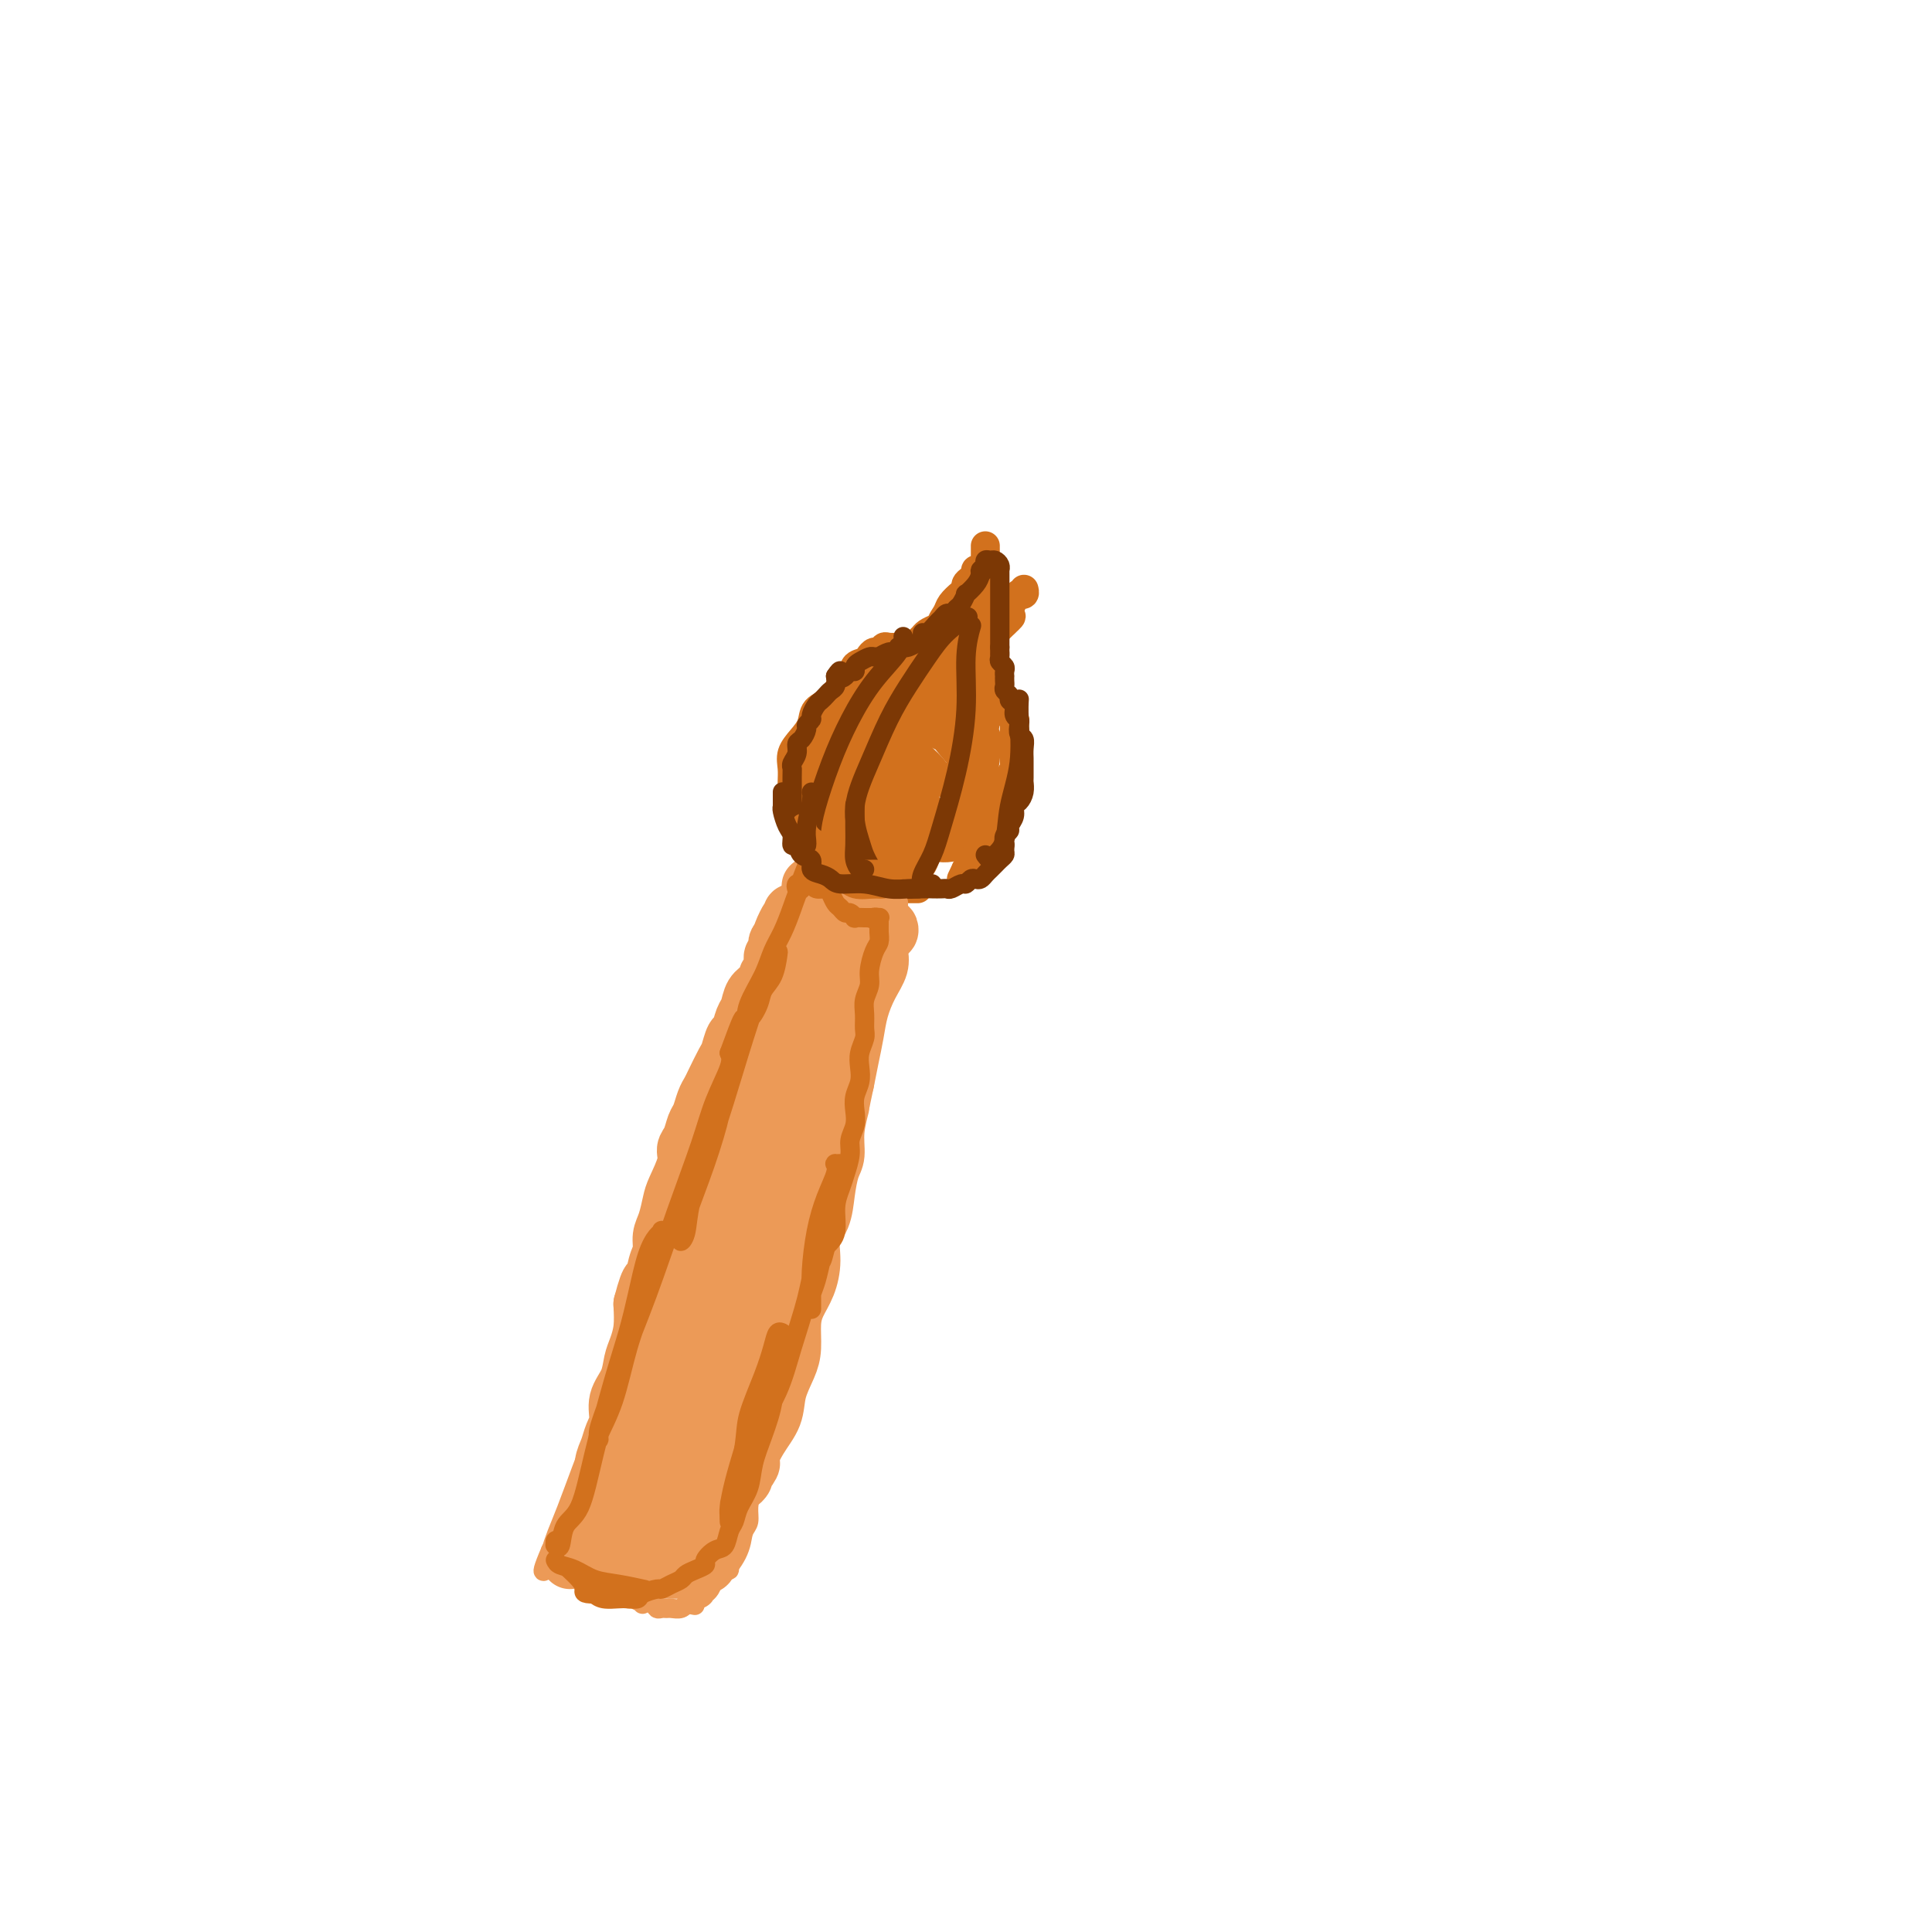 <svg viewBox='0 0 400 400' version='1.1' xmlns='http://www.w3.org/2000/svg' xmlns:xlink='http://www.w3.org/1999/xlink'><g fill='none' stroke='#D2711D' stroke-width='6' stroke-linecap='round' stroke-linejoin='round'><path d='M174,178c-0.447,-0.000 -0.893,-0.000 -1,0c-0.107,0.000 0.126,0.001 0,0c-0.126,-0.001 -0.612,-0.002 -1,0c-0.388,0.002 -0.677,0.007 -1,0c-0.323,-0.007 -0.678,-0.028 -1,0c-0.322,0.028 -0.611,0.103 -1,0c-0.389,-0.103 -0.879,-0.384 -1,-1c-0.121,-0.616 0.125,-1.569 0,-2c-0.125,-0.431 -0.622,-0.342 -1,-1c-0.378,-0.658 -0.637,-2.064 -1,-3c-0.363,-0.936 -0.829,-1.402 -1,-2c-0.171,-0.598 -0.047,-1.329 0,-2c0.047,-0.671 0.017,-1.283 0,-2c-0.017,-0.717 -0.021,-1.539 0,-2c0.021,-0.461 0.066,-0.560 0,-1c-0.066,-0.440 -0.243,-1.221 0,-2c0.243,-0.779 0.905,-1.557 1,-2c0.095,-0.443 -0.378,-0.551 0,-1c0.378,-0.449 1.607,-1.238 2,-2c0.393,-0.762 -0.049,-1.495 0,-2c0.049,-0.505 0.591,-0.780 1,-1c0.409,-0.220 0.687,-0.384 1,-1c0.313,-0.616 0.661,-1.686 1,-2c0.339,-0.314 0.668,0.126 1,0c0.332,-0.126 0.666,-0.817 1,-1c0.334,-0.183 0.667,0.143 1,0c0.333,-0.143 0.667,-0.755 1,-1c0.333,-0.245 0.667,-0.122 1,0'/><path d='M176,147c0.952,-0.552 0.832,-0.933 1,-1c0.168,-0.067 0.622,0.178 1,0c0.378,-0.178 0.679,-0.780 1,-1c0.321,-0.220 0.664,-0.059 1,0c0.336,0.059 0.667,0.015 1,0c0.333,-0.015 0.668,-0.003 1,0c0.332,0.003 0.661,-0.003 1,0c0.339,0.003 0.686,0.016 1,0c0.314,-0.016 0.593,-0.061 1,0c0.407,0.061 0.940,0.227 1,0c0.060,-0.227 -0.354,-0.849 0,-1c0.354,-0.151 1.475,0.167 2,0c0.525,-0.167 0.455,-0.819 1,-1c0.545,-0.181 1.704,0.110 2,0c0.296,-0.110 -0.271,-0.622 0,-1c0.271,-0.378 1.381,-0.622 2,-1c0.619,-0.378 0.747,-0.889 1,-1c0.253,-0.111 0.632,0.178 1,0c0.368,-0.178 0.725,-0.822 1,-1c0.275,-0.178 0.468,0.111 1,0c0.532,-0.111 1.403,-0.621 2,-1c0.597,-0.379 0.920,-0.626 1,-1c0.080,-0.374 -0.085,-0.874 0,-1c0.085,-0.126 0.418,0.121 1,0c0.582,-0.121 1.413,-0.610 2,-1c0.587,-0.390 0.931,-0.682 1,-1c0.069,-0.318 -0.136,-0.663 0,-1c0.136,-0.337 0.614,-0.668 1,-1c0.386,-0.332 0.681,-0.666 1,-1c0.319,-0.334 0.663,-0.667 1,-1c0.337,-0.333 0.669,-0.667 1,-1'/><path d='M208,129c2.643,-2.340 0.751,-1.191 0,-1c-0.751,0.191 -0.360,-0.576 0,-1c0.360,-0.424 0.689,-0.505 1,-1c0.311,-0.495 0.605,-1.404 1,-2c0.395,-0.596 0.890,-0.878 1,-1c0.110,-0.122 -0.166,-0.084 0,0c0.166,0.084 0.776,0.215 1,0c0.224,-0.215 0.064,-0.776 0,-1c-0.064,-0.224 -0.032,-0.112 0,0'/><path d='M168,157c0.033,-0.358 0.065,-0.716 0,-1c-0.065,-0.284 -0.228,-0.495 0,-1c0.228,-0.505 0.848,-1.306 1,-2c0.152,-0.694 -0.163,-1.283 0,-2c0.163,-0.717 0.806,-1.562 1,-2c0.194,-0.438 -0.060,-0.470 0,-1c0.060,-0.530 0.435,-1.557 1,-2c0.565,-0.443 1.321,-0.301 2,-1c0.679,-0.699 1.282,-2.239 2,-3c0.718,-0.761 1.551,-0.744 2,-1c0.449,-0.256 0.516,-0.786 1,-1c0.484,-0.214 1.387,-0.114 2,0c0.613,0.114 0.938,0.240 1,0c0.062,-0.240 -0.138,-0.848 0,-1c0.138,-0.152 0.613,0.152 1,0c0.387,-0.152 0.685,-0.759 1,-1c0.315,-0.241 0.646,-0.117 1,0c0.354,0.117 0.729,0.228 1,0c0.271,-0.228 0.436,-0.793 1,-1c0.564,-0.207 1.528,-0.054 2,0c0.472,0.054 0.454,0.010 1,0c0.546,-0.010 1.657,0.013 2,0c0.343,-0.013 -0.081,-0.062 0,0c0.081,0.062 0.667,0.234 1,0c0.333,-0.234 0.414,-0.874 1,-1c0.586,-0.126 1.677,0.262 2,0c0.323,-0.262 -0.121,-1.172 0,-2c0.121,-0.828 0.806,-1.572 1,-2c0.194,-0.428 -0.101,-0.538 0,-1c0.101,-0.462 0.600,-1.275 1,-2c0.400,-0.725 0.700,-1.363 1,-2'/><path d='M198,127c0.627,-1.511 0.694,-0.790 1,-1c0.306,-0.210 0.851,-1.351 1,-2c0.149,-0.649 -0.100,-0.804 0,-1c0.100,-0.196 0.548,-0.431 1,-1c0.452,-0.569 0.910,-1.472 1,-2c0.090,-0.528 -0.186,-0.680 0,-1c0.186,-0.320 0.834,-0.807 1,-1c0.166,-0.193 -0.152,-0.093 0,0c0.152,0.093 0.773,0.179 1,0c0.227,-0.179 0.061,-0.623 0,-1c-0.061,-0.377 -0.016,-0.689 0,-1c0.016,-0.311 0.004,-0.623 0,-1c-0.004,-0.377 -0.001,-0.819 0,-1c0.001,-0.181 0.000,-0.100 0,0c-0.000,0.100 -0.000,0.219 0,0c0.000,-0.219 0.000,-0.777 0,-1c-0.000,-0.223 -0.000,-0.112 0,0'/><path d='M166,168c-0.309,0.397 -0.619,0.795 -1,1c-0.381,0.205 -0.834,0.218 -1,0c-0.166,-0.218 -0.044,-0.666 0,-1c0.044,-0.334 0.010,-0.554 0,-1c-0.010,-0.446 0.003,-1.120 0,-2c-0.003,-0.880 -0.022,-1.968 0,-3c0.022,-1.032 0.084,-2.010 0,-3c-0.084,-0.990 -0.314,-1.994 0,-3c0.314,-1.006 1.172,-2.016 2,-3c0.828,-0.984 1.626,-1.942 2,-3c0.374,-1.058 0.325,-2.215 1,-3c0.675,-0.785 2.074,-1.198 3,-2c0.926,-0.802 1.379,-1.994 2,-3c0.621,-1.006 1.409,-1.827 2,-2c0.591,-0.173 0.984,0.304 1,0c0.016,-0.304 -0.347,-1.387 0,-2c0.347,-0.613 1.403,-0.757 2,-1c0.597,-0.243 0.736,-0.587 1,-1c0.264,-0.413 0.653,-0.895 1,-1c0.347,-0.105 0.653,0.168 1,0c0.347,-0.168 0.736,-0.777 1,-1c0.264,-0.223 0.403,-0.059 1,0c0.597,0.059 1.651,0.013 2,0c0.349,-0.013 -0.009,0.008 0,0c0.009,-0.008 0.383,-0.044 1,0c0.617,0.044 1.478,0.166 2,0c0.522,-0.166 0.707,-0.622 1,-1c0.293,-0.378 0.694,-0.679 1,-1c0.306,-0.321 0.516,-0.663 1,-1c0.484,-0.337 1.242,-0.668 2,-1'/><path d='M194,130c2.186,-0.903 1.150,-0.662 1,-1c-0.150,-0.338 0.586,-1.256 1,-2c0.414,-0.744 0.506,-1.313 1,-2c0.494,-0.687 1.390,-1.493 2,-2c0.610,-0.507 0.933,-0.714 1,-1c0.067,-0.286 -0.123,-0.651 0,-1c0.123,-0.349 0.559,-0.681 1,-1c0.441,-0.319 0.889,-0.626 1,-1c0.111,-0.374 -0.114,-0.814 0,-1c0.114,-0.186 0.566,-0.118 1,0c0.434,0.118 0.848,0.286 1,0c0.152,-0.286 0.041,-1.026 0,-1c-0.041,0.026 -0.011,0.817 0,1c0.011,0.183 0.003,-0.241 0,0c-0.003,0.241 -0.001,1.148 0,2c0.001,0.852 0.000,1.650 0,2c-0.000,0.350 -0.000,0.254 0,1c0.000,0.746 0.000,2.335 0,3c-0.000,0.665 -0.000,0.405 0,1c0.000,0.595 0.000,2.045 0,3c-0.000,0.955 -0.000,1.416 0,2c0.000,0.584 0.000,1.292 0,2'/><path d='M204,134c0.150,2.893 0.025,2.127 0,2c-0.025,-0.127 0.049,0.385 0,1c-0.049,0.615 -0.221,1.332 0,2c0.221,0.668 0.833,1.288 1,2c0.167,0.712 -0.113,1.515 0,2c0.113,0.485 0.619,0.651 1,1c0.381,0.349 0.637,0.882 1,1c0.363,0.118 0.833,-0.179 1,0c0.167,0.179 0.030,0.835 0,1c-0.030,0.165 0.048,-0.162 0,0c-0.048,0.162 -0.223,0.813 0,1c0.223,0.187 0.844,-0.090 1,0c0.156,0.090 -0.154,0.548 0,1c0.154,0.452 0.773,0.899 1,1c0.227,0.101 0.061,-0.142 0,0c-0.061,0.142 -0.016,0.671 0,1c0.016,0.329 0.004,0.459 0,1c-0.004,0.541 0.000,1.492 0,2c-0.000,0.508 -0.004,0.574 0,1c0.004,0.426 0.016,1.211 0,2c-0.016,0.789 -0.061,1.580 0,2c0.061,0.420 0.228,0.467 0,1c-0.228,0.533 -0.851,1.552 -1,2c-0.149,0.448 0.177,0.326 0,1c-0.177,0.674 -0.859,2.144 -1,3c-0.141,0.856 0.257,1.098 0,2c-0.257,0.902 -1.168,2.466 -2,4c-0.832,1.534 -1.584,3.040 -2,4c-0.416,0.960 -0.497,1.374 -1,2c-0.503,0.626 -1.430,1.465 -2,2c-0.570,0.535 -0.785,0.768 -1,1'/><path d='M200,180c-1.667,3.500 -0.833,1.750 0,0'/><path d='M190,184c-0.369,0.000 -0.738,0.000 -2,0c-1.262,0.000 -3.417,0.000 -5,0c-1.583,0.000 -2.595,0.000 -3,0c-0.405,0.000 -0.202,0.000 0,0'/><path d='M171,162c-0.190,-0.044 -0.379,-0.088 -1,0c-0.621,0.088 -1.672,0.308 -2,0c-0.328,-0.308 0.068,-1.144 0,-2c-0.068,-0.856 -0.602,-1.734 -1,-2c-0.398,-0.266 -0.662,0.078 -1,0c-0.338,-0.078 -0.751,-0.578 -1,0c-0.249,0.578 -0.333,2.234 0,4c0.333,1.766 1.082,3.643 2,6c0.918,2.357 2.004,5.194 3,7c0.996,1.806 1.902,2.580 3,3c1.098,0.420 2.387,0.487 4,0c1.613,-0.487 3.550,-1.527 5,-3c1.450,-1.473 2.412,-3.379 3,-5c0.588,-1.621 0.801,-2.959 1,-5c0.199,-2.041 0.384,-4.786 0,-7c-0.384,-2.214 -1.337,-3.896 -2,-6c-0.663,-2.104 -1.037,-4.628 -2,-6c-0.963,-1.372 -2.517,-1.590 -4,-1c-1.483,0.590 -2.897,1.989 -4,4c-1.103,2.011 -1.897,4.636 -3,7c-1.103,2.364 -2.515,4.469 -3,7c-0.485,2.531 -0.044,5.487 1,8c1.044,2.513 2.690,4.581 4,6c1.310,1.419 2.283,2.189 4,2c1.717,-0.189 4.178,-1.335 6,-3c1.822,-1.665 3.006,-3.847 4,-6c0.994,-2.153 1.797,-4.276 2,-6c0.203,-1.724 -0.193,-3.050 -1,-5c-0.807,-1.950 -2.025,-4.525 -3,-6c-0.975,-1.475 -1.707,-1.850 -2,-2c-0.293,-0.150 -0.146,-0.075 0,0'/><path d='M179,153c0.000,0.417 0.000,0.833 0,1c0.000,0.167 0.000,0.083 0,0'/><path d='M186,162c-0.161,0.012 -0.323,0.024 -1,0c-0.677,-0.024 -1.871,-0.085 -3,0c-1.129,0.085 -2.195,0.317 -3,0c-0.805,-0.317 -1.349,-1.183 -2,-2c-0.651,-0.817 -1.409,-1.584 -2,-2c-0.591,-0.416 -1.015,-0.479 -1,0c0.015,0.479 0.467,1.502 1,3c0.533,1.498 1.145,3.473 2,5c0.855,1.527 1.954,2.608 3,4c1.046,1.392 2.040,3.097 3,4c0.960,0.903 1.886,1.005 3,1c1.114,-0.005 2.418,-0.117 3,-1c0.582,-0.883 0.444,-2.538 0,-4c-0.444,-1.462 -1.195,-2.730 -2,-4c-0.805,-1.270 -1.666,-2.540 -3,-4c-1.334,-1.460 -3.142,-3.109 -5,-4c-1.858,-0.891 -3.765,-1.025 -5,-1c-1.235,0.025 -1.797,0.207 -2,1c-0.203,0.793 -0.046,2.195 0,4c0.046,1.805 -0.020,4.011 1,6c1.020,1.989 3.126,3.761 5,6c1.874,2.239 3.516,4.944 5,6c1.484,1.056 2.812,0.461 4,0c1.188,-0.461 2.238,-0.788 3,-2c0.762,-1.212 1.236,-3.309 1,-5c-0.236,-1.691 -1.184,-2.975 -2,-4c-0.816,-1.025 -1.502,-1.791 -3,-3c-1.498,-1.209 -3.807,-2.863 -6,-4c-2.193,-1.137 -4.268,-1.758 -6,-2c-1.732,-0.242 -3.120,-0.103 -4,1c-0.880,1.103 -1.251,3.172 -1,5c0.251,1.828 1.126,3.414 2,5'/><path d='M171,171c0.754,2.230 2.141,2.806 4,4c1.859,1.194 4.192,3.007 6,4c1.808,0.993 3.091,1.168 4,1c0.909,-0.168 1.445,-0.677 2,-2c0.555,-1.323 1.131,-3.458 1,-5c-0.131,-1.542 -0.969,-2.490 -2,-4c-1.031,-1.510 -2.257,-3.582 -4,-5c-1.743,-1.418 -4.004,-2.182 -6,-3c-1.996,-0.818 -3.726,-1.690 -5,-2c-1.274,-0.310 -2.093,-0.060 -2,1c0.093,1.060 1.096,2.928 2,5c0.904,2.072 1.709,4.348 3,6c1.291,1.652 3.068,2.679 5,4c1.932,1.321 4.018,2.936 6,4c1.982,1.064 3.860,1.577 5,1c1.140,-0.577 1.541,-2.243 2,-4c0.459,-1.757 0.977,-3.606 1,-5c0.023,-1.394 -0.449,-2.334 -1,-4c-0.551,-1.666 -1.179,-4.058 -3,-6c-1.821,-1.942 -4.833,-3.434 -7,-5c-2.167,-1.566 -3.488,-3.208 -5,-4c-1.512,-0.792 -3.214,-0.736 -4,0c-0.786,0.736 -0.656,2.151 0,4c0.656,1.849 1.839,4.131 3,6c1.161,1.869 2.299,3.325 4,5c1.701,1.675 3.963,3.569 6,5c2.037,1.431 3.847,2.400 6,3c2.153,0.600 4.649,0.831 6,0c1.351,-0.831 1.556,-2.724 2,-5c0.444,-2.276 1.127,-4.936 1,-7c-0.127,-2.064 -1.063,-3.532 -2,-5'/><path d='M199,158c-0.633,-3.845 -2.717,-4.957 -5,-6c-2.283,-1.043 -4.765,-2.018 -7,-3c-2.235,-0.982 -4.225,-1.970 -6,-2c-1.775,-0.030 -3.337,0.897 -4,2c-0.663,1.103 -0.426,2.383 0,4c0.426,1.617 1.042,3.571 2,5c0.958,1.429 2.259,2.333 4,4c1.741,1.667 3.922,4.096 6,6c2.078,1.904 4.052,3.284 6,4c1.948,0.716 3.869,0.767 5,0c1.131,-0.767 1.470,-2.351 2,-4c0.530,-1.649 1.249,-3.364 1,-5c-0.249,-1.636 -1.468,-3.194 -3,-5c-1.532,-1.806 -3.379,-3.861 -5,-6c-1.621,-2.139 -3.017,-4.364 -5,-6c-1.983,-1.636 -4.552,-2.684 -6,-3c-1.448,-0.316 -1.773,0.100 -2,1c-0.227,0.900 -0.354,2.284 0,4c0.354,1.716 1.191,3.763 2,6c0.809,2.237 1.589,4.665 3,7c1.411,2.335 3.451,4.578 5,6c1.549,1.422 2.607,2.023 4,2c1.393,-0.023 3.123,-0.669 4,-2c0.877,-1.331 0.903,-3.347 1,-5c0.097,-1.653 0.265,-2.942 0,-5c-0.265,-2.058 -0.961,-4.885 -2,-7c-1.039,-2.115 -2.419,-3.520 -4,-5c-1.581,-1.480 -3.362,-3.036 -5,-4c-1.638,-0.964 -3.133,-1.336 -4,-1c-0.867,0.336 -1.105,1.382 -1,3c0.105,1.618 0.552,3.809 1,6'/><path d='M186,149c0.569,2.281 1.991,3.483 3,5c1.009,1.517 1.604,3.348 3,5c1.396,1.652 3.592,3.123 5,4c1.408,0.877 2.026,1.159 3,1c0.974,-0.159 2.303,-0.758 3,-2c0.697,-1.242 0.760,-3.128 1,-5c0.240,-1.872 0.656,-3.730 0,-5c-0.656,-1.270 -2.383,-1.951 -4,-3c-1.617,-1.049 -3.125,-2.466 -5,-4c-1.875,-1.534 -4.116,-3.184 -6,-4c-1.884,-0.816 -3.409,-0.799 -4,0c-0.591,0.799 -0.246,2.380 0,4c0.246,1.620 0.392,3.280 1,5c0.608,1.720 1.676,3.501 3,5c1.324,1.499 2.902,2.715 4,4c1.098,1.285 1.715,2.638 3,3c1.285,0.362 3.236,-0.268 4,-1c0.764,-0.732 0.340,-1.565 0,-3c-0.340,-1.435 -0.598,-3.472 -1,-5c-0.402,-1.528 -0.950,-2.547 -2,-4c-1.050,-1.453 -2.603,-3.341 -4,-5c-1.397,-1.659 -2.640,-3.090 -4,-4c-1.360,-0.910 -2.838,-1.298 -3,-1c-0.162,0.298 0.992,1.281 2,3c1.008,1.719 1.870,4.173 3,6c1.130,1.827 2.528,3.027 4,4c1.472,0.973 3.019,1.719 4,2c0.981,0.281 1.397,0.096 2,0c0.603,-0.096 1.393,-0.103 2,-1c0.607,-0.897 1.031,-2.685 1,-4c-0.031,-1.315 -0.515,-2.158 -1,-3'/><path d='M203,146c-0.320,-1.988 -1.119,-3.458 -2,-5c-0.881,-1.542 -1.844,-3.156 -3,-4c-1.156,-0.844 -2.507,-0.917 -3,-1c-0.493,-0.083 -0.129,-0.177 0,0c0.129,0.177 0.022,0.624 0,1c-0.022,0.376 0.039,0.680 0,1c-0.039,0.320 -0.180,0.655 0,1c0.180,0.345 0.679,0.702 1,1c0.321,0.298 0.464,0.539 1,1c0.536,0.461 1.464,1.141 2,1c0.536,-0.141 0.680,-1.102 1,-2c0.320,-0.898 0.818,-1.732 1,-3c0.182,-1.268 0.049,-2.969 0,-4c-0.049,-1.031 -0.013,-1.390 0,-2c0.013,-0.610 0.004,-1.470 0,-2c-0.004,-0.530 -0.001,-0.730 0,-1c0.001,-0.270 0.000,-0.611 0,-1c-0.000,-0.389 -0.000,-0.825 0,-1c0.000,-0.175 0.000,-0.087 0,0'/></g>
<g fill='none' stroke='#7C3805' stroke-width='4' stroke-linecap='round' stroke-linejoin='round'><path d='M173,178c-0.754,0.421 -1.508,0.842 -2,1c-0.492,0.158 -0.723,0.054 -1,0c-0.277,-0.054 -0.599,-0.059 -1,0c-0.401,0.059 -0.881,0.182 -1,0c-0.119,-0.182 0.122,-0.668 0,-1c-0.122,-0.332 -0.607,-0.510 -1,-1c-0.393,-0.490 -0.694,-1.290 -1,-2c-0.306,-0.710 -0.618,-1.328 -1,-2c-0.382,-0.672 -0.836,-1.398 -1,-2c-0.164,-0.602 -0.040,-1.081 0,-3c0.040,-1.919 -0.004,-5.278 0,-7c0.004,-1.722 0.056,-1.808 0,-2c-0.056,-0.192 -0.221,-0.489 0,-1c0.221,-0.511 0.829,-1.236 1,-2c0.171,-0.764 -0.094,-1.567 0,-2c0.094,-0.433 0.546,-0.496 1,-1c0.454,-0.504 0.909,-1.448 1,-2c0.091,-0.552 -0.183,-0.711 0,-1c0.183,-0.289 0.823,-0.707 1,-1c0.177,-0.293 -0.107,-0.460 0,-1c0.107,-0.540 0.607,-1.453 1,-2c0.393,-0.547 0.680,-0.727 1,-1c0.320,-0.273 0.673,-0.640 1,-1c0.327,-0.360 0.626,-0.712 1,-1c0.374,-0.288 0.821,-0.511 1,-1c0.179,-0.489 0.089,-1.245 0,-2'/><path d='M173,140c1.415,-2.183 0.953,-0.641 1,0c0.047,0.641 0.603,0.379 1,0c0.397,-0.379 0.635,-0.876 1,-1c0.365,-0.124 0.857,0.125 1,0c0.143,-0.125 -0.063,-0.622 0,-1c0.063,-0.378 0.393,-0.636 1,-1c0.607,-0.364 1.490,-0.834 2,-1c0.510,-0.166 0.647,-0.029 1,0c0.353,0.029 0.922,-0.048 1,0c0.078,0.048 -0.334,0.223 0,0c0.334,-0.223 1.413,-0.845 2,-1c0.587,-0.155 0.681,0.155 1,0c0.319,-0.155 0.862,-0.777 1,-1c0.138,-0.223 -0.131,-0.048 0,0c0.131,0.048 0.662,-0.030 1,0c0.338,0.030 0.485,0.167 1,0c0.515,-0.167 1.399,-0.640 2,-1c0.601,-0.360 0.921,-0.607 1,-1c0.079,-0.393 -0.081,-0.932 0,-1c0.081,-0.068 0.403,0.337 1,0c0.597,-0.337 1.470,-1.414 2,-2c0.530,-0.586 0.719,-0.680 1,-1c0.281,-0.320 0.654,-0.864 1,-1c0.346,-0.136 0.665,0.137 1,0c0.335,-0.137 0.685,-0.684 1,-1c0.315,-0.316 0.596,-0.402 1,-1c0.404,-0.598 0.933,-1.707 1,-2c0.067,-0.293 -0.328,0.229 0,0c0.328,-0.229 1.379,-1.208 2,-2c0.621,-0.792 0.810,-1.396 1,-2'/><path d='M203,119c1.950,-2.410 0.326,-1.434 0,-1c-0.326,0.434 0.648,0.327 1,0c0.352,-0.327 0.083,-0.873 0,-1c-0.083,-0.127 0.020,0.165 0,0c-0.020,-0.165 -0.163,-0.786 0,-1c0.163,-0.214 0.632,-0.020 1,0c0.368,0.020 0.634,-0.135 1,0c0.366,0.135 0.830,0.560 1,1c0.170,0.440 0.046,0.895 0,1c-0.046,0.105 -0.012,-0.140 0,0c0.012,0.140 0.003,0.664 0,1c-0.003,0.336 -0.001,0.484 0,1c0.001,0.516 0.000,1.399 0,2c-0.000,0.601 -0.000,0.921 0,1c0.000,0.079 0.000,-0.081 0,0c-0.000,0.081 -0.000,0.403 0,1c0.000,0.597 0.000,1.469 0,2c-0.000,0.531 -0.000,0.721 0,1c0.000,0.279 0.000,0.648 0,1c-0.000,0.352 -0.000,0.686 0,1c0.000,0.314 0.000,0.609 0,1c-0.000,0.391 -0.000,0.878 0,1c0.000,0.122 0.000,-0.122 0,0c-0.000,0.122 -0.000,0.610 0,1c0.000,0.390 0.000,0.683 0,1c-0.000,0.317 -0.000,0.659 0,1'/><path d='M207,134c-0.004,2.808 -0.015,1.330 0,1c0.015,-0.330 0.057,0.490 0,1c-0.057,0.510 -0.211,0.710 0,1c0.211,0.290 0.789,0.669 1,1c0.211,0.331 0.057,0.613 0,1c-0.057,0.387 -0.016,0.877 0,1c0.016,0.123 0.008,-0.122 0,0c-0.008,0.122 -0.017,0.610 0,1c0.017,0.390 0.061,0.681 0,1c-0.061,0.319 -0.228,0.667 0,1c0.228,0.333 0.849,0.653 1,1c0.151,0.347 -0.170,0.722 0,1c0.170,0.278 0.829,0.460 1,1c0.171,0.540 -0.147,1.439 0,2c0.147,0.561 0.757,0.783 1,1c0.243,0.217 0.118,0.430 0,1c-0.118,0.570 -0.228,1.499 0,2c0.228,0.501 0.793,0.576 1,1c0.207,0.424 0.055,1.198 0,2c-0.055,0.802 -0.014,1.632 0,2c0.014,0.368 0.001,0.274 0,1c-0.001,0.726 0.010,2.274 0,3c-0.010,0.726 -0.040,0.631 0,1c0.040,0.369 0.150,1.202 0,2c-0.150,0.798 -0.561,1.562 -1,2c-0.439,0.438 -0.906,0.550 -1,1c-0.094,0.450 0.185,1.236 0,2c-0.185,0.764 -0.833,1.504 -1,2c-0.167,0.496 0.147,0.749 0,1c-0.147,0.251 -0.756,0.500 -1,1c-0.244,0.500 -0.122,1.250 0,2'/><path d='M208,175c-0.615,3.046 -0.154,0.661 0,0c0.154,-0.661 -0.000,0.400 0,1c0.000,0.600 0.155,0.738 0,1c-0.155,0.262 -0.619,0.648 -1,1c-0.381,0.352 -0.680,0.669 -1,1c-0.320,0.331 -0.663,0.676 -1,1c-0.337,0.324 -0.668,0.627 -1,1c-0.332,0.373 -0.665,0.817 -1,1c-0.335,0.183 -0.671,0.105 -1,0c-0.329,-0.105 -0.652,-0.238 -1,0c-0.348,0.238 -0.722,0.848 -1,1c-0.278,0.152 -0.459,-0.155 -1,0c-0.541,0.155 -1.440,0.773 -2,1c-0.560,0.227 -0.779,0.062 -1,0c-0.221,-0.062 -0.445,-0.020 -1,0c-0.555,0.020 -1.442,0.017 -2,0c-0.558,-0.017 -0.786,-0.047 -2,0c-1.214,0.047 -3.415,0.170 -5,0c-1.585,-0.170 -2.555,-0.634 -4,-1c-1.445,-0.366 -3.367,-0.634 -5,-1c-1.633,-0.366 -2.978,-0.829 -4,-1c-1.022,-0.171 -1.721,-0.049 -2,0c-0.279,0.049 -0.140,0.024 0,0'/><path d='M169,176c-0.410,-0.177 -0.820,-0.354 -1,-1c-0.180,-0.646 -0.129,-1.760 0,-3c0.129,-1.240 0.336,-2.607 1,-5c0.664,-2.393 1.786,-5.811 3,-9c1.214,-3.189 2.522,-6.147 4,-9c1.478,-2.853 3.128,-5.600 5,-8c1.872,-2.400 3.965,-4.454 5,-6c1.035,-1.546 1.010,-2.585 1,-3c-0.010,-0.415 -0.005,-0.208 0,0'/><path d='M180,179c-0.357,-0.661 -0.715,-1.322 -1,-2c-0.285,-0.678 -0.499,-1.372 -1,-3c-0.501,-1.628 -1.289,-4.188 -1,-7c0.289,-2.812 1.654,-5.876 3,-9c1.346,-3.124 2.673,-6.309 4,-9c1.327,-2.691 2.654,-4.890 4,-7c1.346,-2.110 2.711,-4.133 4,-6c1.289,-1.867 2.501,-3.580 4,-5c1.499,-1.420 3.285,-2.549 4,-3c0.715,-0.451 0.357,-0.226 0,0'/><path d='M193,183c-0.323,-0.036 -0.645,-0.073 -1,0c-0.355,0.073 -0.741,0.255 -1,0c-0.259,-0.255 -0.391,-0.948 0,-2c0.391,-1.052 1.305,-2.464 2,-4c0.695,-1.536 1.171,-3.197 2,-6c0.829,-2.803 2.012,-6.748 3,-11c0.988,-4.252 1.780,-8.810 2,-13c0.220,-4.190 -0.133,-8.013 0,-11c0.133,-2.987 0.752,-5.139 1,-6c0.248,-0.861 0.124,-0.430 0,0'/><path d='M204,177c0.366,0.487 0.733,0.974 1,1c0.267,0.026 0.436,-0.408 1,-1c0.564,-0.592 1.524,-1.343 2,-3c0.476,-1.657 0.467,-4.220 1,-7c0.533,-2.780 1.607,-5.776 2,-9c0.393,-3.224 0.106,-6.676 0,-9c-0.106,-2.324 -0.030,-3.521 0,-4c0.030,-0.479 0.015,-0.239 0,0'/></g>
<g fill='none' stroke='#EC9A57' stroke-width='4' stroke-linecap='round' stroke-linejoin='round'><path d='M171,184c-0.196,-0.202 -0.392,-0.405 -1,0c-0.608,0.405 -1.627,1.417 -2,2c-0.373,0.583 -0.100,0.738 0,1c0.100,0.262 0.027,0.633 0,1c-0.027,0.367 -0.006,0.732 0,1c0.006,0.268 -0.002,0.441 0,1c0.002,0.559 0.013,1.503 0,2c-0.013,0.497 -0.049,0.545 0,1c0.049,0.455 0.183,1.316 0,2c-0.183,0.684 -0.683,1.191 -1,2c-0.317,0.809 -0.452,1.920 -1,3c-0.548,1.080 -1.508,2.128 -2,3c-0.492,0.872 -0.517,1.569 -1,3c-0.483,1.431 -1.425,3.597 -2,5c-0.575,1.403 -0.784,2.041 -1,3c-0.216,0.959 -0.439,2.237 -1,3c-0.561,0.763 -1.459,1.011 -2,2c-0.541,0.989 -0.726,2.718 -1,4c-0.274,1.282 -0.636,2.118 -1,3c-0.364,0.882 -0.731,1.811 -1,3c-0.269,1.189 -0.439,2.640 -1,4c-0.561,1.360 -1.511,2.630 -2,4c-0.489,1.370 -0.516,2.839 -1,4c-0.484,1.161 -1.425,2.015 -2,3c-0.575,0.985 -0.784,2.101 -1,3c-0.216,0.899 -0.439,1.579 -1,3c-0.561,1.421 -1.459,3.581 -2,5c-0.541,1.419 -0.725,2.096 -1,3c-0.275,0.904 -0.641,2.036 -1,3c-0.359,0.964 -0.712,1.759 -1,3c-0.288,1.241 -0.511,2.926 -1,4c-0.489,1.074 -1.245,1.537 -2,2'/><path d='M138,270c-5.355,13.855 -2.243,5.494 -1,3c1.243,-2.494 0.617,0.879 0,3c-0.617,2.121 -1.226,2.991 -2,4c-0.774,1.009 -1.712,2.156 -2,3c-0.288,0.844 0.074,1.385 0,2c-0.074,0.615 -0.583,1.305 -1,2c-0.417,0.695 -0.742,1.394 -1,2c-0.258,0.606 -0.450,1.118 -1,2c-0.550,0.882 -1.458,2.133 -2,3c-0.542,0.867 -0.719,1.350 -1,2c-0.281,0.650 -0.667,1.469 -1,2c-0.333,0.531 -0.614,0.775 -1,1c-0.386,0.225 -0.877,0.431 -1,1c-0.123,0.569 0.121,1.500 0,2c-0.121,0.500 -0.607,0.570 -1,1c-0.393,0.430 -0.693,1.219 -1,2c-0.307,0.781 -0.622,1.553 -1,2c-0.378,0.447 -0.818,0.568 -1,1c-0.182,0.432 -0.104,1.175 0,2c0.104,0.825 0.235,1.732 0,2c-0.235,0.268 -0.838,-0.102 -1,0c-0.162,0.102 0.115,0.675 0,1c-0.115,0.325 -0.623,0.401 -1,1c-0.377,0.599 -0.623,1.720 -1,2c-0.377,0.280 -0.885,-0.279 -1,0c-0.115,0.279 0.163,1.398 0,2c-0.163,0.602 -0.765,0.687 -1,1c-0.235,0.313 -0.102,0.853 0,1c0.102,0.147 0.172,-0.101 0,0c-0.172,0.101 -0.586,0.550 -1,1'/><path d='M114,321c-3.472,8.067 -0.153,2.735 1,1c1.153,-1.735 0.141,0.127 0,1c-0.141,0.873 0.589,0.759 1,1c0.411,0.241 0.505,0.839 1,1c0.495,0.161 1.393,-0.116 2,0c0.607,0.116 0.923,0.623 1,1c0.077,0.377 -0.085,0.623 0,1c0.085,0.377 0.417,0.885 1,1c0.583,0.115 1.416,-0.162 2,0c0.584,0.162 0.917,0.762 1,1c0.083,0.238 -0.085,0.115 0,0c0.085,-0.115 0.422,-0.223 1,0c0.578,0.223 1.396,0.777 2,1c0.604,0.223 0.993,0.116 1,0c0.007,-0.116 -0.368,-0.241 0,0c0.368,0.241 1.478,0.848 2,1c0.522,0.152 0.454,-0.152 1,0c0.546,0.152 1.704,0.759 2,1c0.296,0.241 -0.271,0.117 0,0c0.271,-0.117 1.381,-0.228 2,0c0.619,0.228 0.747,0.794 1,1c0.253,0.206 0.632,0.051 1,0c0.368,-0.051 0.726,0.000 1,0c0.274,-0.000 0.465,-0.052 1,0c0.535,0.052 1.413,0.206 2,0c0.587,-0.206 0.882,-0.773 1,-1c0.118,-0.227 0.059,-0.113 0,0'/><path d='M142,332c3.371,0.663 1.299,0.319 1,0c-0.299,-0.319 1.176,-0.613 2,-1c0.824,-0.387 0.998,-0.868 1,-1c0.002,-0.132 -0.167,0.086 0,0c0.167,-0.086 0.671,-0.475 1,-1c0.329,-0.525 0.483,-1.187 1,-2c0.517,-0.813 1.395,-1.778 2,-2c0.605,-0.222 0.935,0.299 1,0c0.065,-0.299 -0.136,-1.416 0,-2c0.136,-0.584 0.610,-0.634 1,-1c0.390,-0.366 0.695,-1.049 1,-2c0.305,-0.951 0.610,-2.172 1,-3c0.390,-0.828 0.863,-1.263 1,-2c0.137,-0.737 -0.064,-1.775 0,-3c0.064,-1.225 0.394,-2.636 1,-4c0.606,-1.364 1.489,-2.683 2,-4c0.511,-1.317 0.650,-2.634 1,-4c0.350,-1.366 0.909,-2.781 1,-4c0.091,-1.219 -0.288,-2.242 0,-4c0.288,-1.758 1.243,-4.250 2,-6c0.757,-1.750 1.315,-2.757 2,-5c0.685,-2.243 1.495,-5.723 2,-8c0.505,-2.277 0.703,-3.351 1,-5c0.297,-1.649 0.691,-3.874 1,-6c0.309,-2.126 0.533,-4.152 1,-6c0.467,-1.848 1.175,-3.518 2,-5c0.825,-1.482 1.765,-2.776 2,-5c0.235,-2.224 -0.236,-5.380 0,-8c0.236,-2.620 1.179,-4.705 2,-7c0.821,-2.295 1.520,-4.798 2,-7c0.480,-2.202 0.740,-4.101 1,-6'/><path d='M178,218c4.340,-16.435 3.191,-8.024 3,-6c-0.191,2.024 0.576,-2.339 1,-5c0.424,-2.661 0.506,-3.621 1,-5c0.494,-1.379 1.400,-3.179 2,-5c0.600,-1.821 0.893,-3.663 1,-5c0.107,-1.337 0.029,-2.168 0,-3c-0.029,-0.832 -0.008,-1.666 0,-2c0.008,-0.334 0.004,-0.167 0,0'/></g>
<g fill='none' stroke='#EC9A57' stroke-width='12' stroke-linecap='round' stroke-linejoin='round'><path d='M118,323c-0.071,-0.184 -0.143,-0.369 0,-1c0.143,-0.631 0.499,-1.710 1,-3c0.501,-1.290 1.145,-2.792 2,-5c0.855,-2.208 1.920,-5.122 3,-8c1.080,-2.878 2.176,-5.720 3,-8c0.824,-2.280 1.377,-3.997 2,-6c0.623,-2.003 1.315,-4.292 2,-6c0.685,-1.708 1.364,-2.835 2,-4c0.636,-1.165 1.230,-2.369 2,-4c0.770,-1.631 1.716,-3.689 2,-5c0.284,-1.311 -0.094,-1.875 0,-3c0.094,-1.125 0.659,-2.811 1,-4c0.341,-1.189 0.459,-1.881 1,-3c0.541,-1.119 1.506,-2.667 2,-4c0.494,-1.333 0.516,-2.452 1,-4c0.484,-1.548 1.429,-3.523 2,-5c0.571,-1.477 0.768,-2.454 1,-4c0.232,-1.546 0.499,-3.662 1,-5c0.501,-1.338 1.238,-1.899 2,-3c0.762,-1.101 1.551,-2.741 2,-4c0.449,-1.259 0.558,-2.135 1,-3c0.442,-0.865 1.218,-1.719 2,-3c0.782,-1.281 1.571,-2.988 2,-4c0.429,-1.012 0.500,-1.327 1,-2c0.500,-0.673 1.429,-1.702 2,-3c0.571,-1.298 0.783,-2.864 1,-4c0.217,-1.136 0.440,-1.840 1,-3c0.560,-1.160 1.459,-2.774 2,-4c0.541,-1.226 0.726,-2.065 1,-3c0.274,-0.935 0.637,-1.968 1,-3'/><path d='M164,202c2.720,-6.596 0.521,-3.584 0,-3c-0.521,0.584 0.635,-1.258 1,-2c0.365,-0.742 -0.061,-0.385 0,-1c0.061,-0.615 0.608,-2.203 1,-3c0.392,-0.797 0.630,-0.802 1,-1c0.370,-0.198 0.873,-0.589 1,-1c0.127,-0.411 -0.121,-0.842 0,-1c0.121,-0.158 0.611,-0.043 1,0c0.389,0.043 0.677,0.016 1,0c0.323,-0.016 0.682,-0.019 1,0c0.318,0.019 0.597,0.060 1,0c0.403,-0.060 0.930,-0.223 1,0c0.070,0.223 -0.317,0.830 0,1c0.317,0.170 1.339,-0.099 2,0c0.661,0.099 0.961,0.565 1,1c0.039,0.435 -0.182,0.837 0,1c0.182,0.163 0.766,0.086 1,0c0.234,-0.086 0.118,-0.181 0,0c-0.118,0.181 -0.239,0.640 0,1c0.239,0.360 0.837,0.622 1,1c0.163,0.378 -0.110,0.871 0,1c0.110,0.129 0.603,-0.106 1,0c0.397,0.106 0.699,0.553 1,1'/><path d='M180,197c1.384,1.390 0.346,1.364 0,2c-0.346,0.636 0.002,1.933 0,3c-0.002,1.067 -0.353,1.904 -1,3c-0.647,1.096 -1.590,2.453 -2,4c-0.410,1.547 -0.286,3.285 -1,5c-0.714,1.715 -2.268,3.406 -3,5c-0.732,1.594 -0.644,3.090 -1,5c-0.356,1.910 -1.155,4.234 -2,6c-0.845,1.766 -1.736,2.975 -2,4c-0.264,1.025 0.101,1.866 0,3c-0.101,1.134 -0.666,2.561 -1,4c-0.334,1.439 -0.436,2.890 -1,5c-0.564,2.110 -1.591,4.878 -2,7c-0.409,2.122 -0.202,3.599 0,5c0.202,1.401 0.398,2.726 0,4c-0.398,1.274 -1.390,2.495 -2,4c-0.610,1.505 -0.838,3.292 -1,5c-0.162,1.708 -0.258,3.335 -1,5c-0.742,1.665 -2.131,3.368 -3,5c-0.869,1.632 -1.219,3.194 -2,5c-0.781,1.806 -1.992,3.855 -3,6c-1.008,2.145 -1.814,4.385 -3,7c-1.186,2.615 -2.751,5.607 -4,8c-1.249,2.393 -2.181,4.189 -3,6c-0.819,1.811 -1.527,3.638 -2,5c-0.473,1.362 -0.713,2.260 -1,3c-0.287,0.740 -0.621,1.323 -1,2c-0.379,0.677 -0.803,1.450 -1,1c-0.197,-0.450 -0.169,-2.121 0,-4c0.169,-1.879 0.477,-3.965 1,-7c0.523,-3.035 1.262,-7.017 2,-11'/><path d='M140,302c0.859,-6.386 1.506,-11.352 3,-18c1.494,-6.648 3.835,-14.977 6,-22c2.165,-7.023 4.153,-12.741 6,-18c1.847,-5.259 3.554,-10.058 5,-14c1.446,-3.942 2.630,-7.027 4,-10c1.370,-2.973 2.924,-5.834 4,-8c1.076,-2.166 1.672,-3.637 2,-4c0.328,-0.363 0.388,0.381 0,1c-0.388,0.619 -1.222,1.112 -2,2c-0.778,0.888 -1.498,2.170 -2,4c-0.502,1.830 -0.785,4.207 -2,7c-1.215,2.793 -3.361,6.001 -5,10c-1.639,3.999 -2.772,8.788 -5,14c-2.228,5.212 -5.552,10.848 -8,17c-2.448,6.152 -4.019,12.819 -6,19c-1.981,6.181 -4.373,11.876 -6,16c-1.627,4.124 -2.489,6.676 -3,9c-0.511,2.324 -0.671,4.419 -1,6c-0.329,1.581 -0.826,2.649 -1,3c-0.174,0.351 -0.024,-0.015 0,0c0.024,0.015 -0.077,0.412 0,0c0.077,-0.412 0.331,-1.633 1,-4c0.669,-2.367 1.753,-5.879 3,-10c1.247,-4.121 2.658,-8.849 4,-15c1.342,-6.151 2.615,-13.724 5,-22c2.385,-8.276 5.882,-17.253 9,-25c3.118,-7.747 5.856,-14.262 8,-19c2.144,-4.738 3.693,-7.699 5,-10c1.307,-2.301 2.374,-3.943 3,-5c0.626,-1.057 0.813,-1.528 1,-2'/><path d='M168,204c4.021,-9.598 1.075,-3.093 0,-1c-1.075,2.093 -0.277,-0.224 0,-1c0.277,-0.776 0.033,-0.009 0,0c-0.033,0.009 0.146,-0.738 0,-1c-0.146,-0.262 -0.616,-0.038 -1,0c-0.384,0.038 -0.681,-0.109 -1,0c-0.319,0.109 -0.658,0.476 -1,1c-0.342,0.524 -0.686,1.206 -1,2c-0.314,0.794 -0.599,1.700 -1,3c-0.401,1.300 -0.919,2.992 -2,6c-1.081,3.008 -2.723,7.331 -4,11c-1.277,3.669 -2.187,6.684 -3,9c-0.813,2.316 -1.529,3.933 -2,5c-0.471,1.067 -0.698,1.585 -1,3c-0.302,1.415 -0.679,3.726 -1,5c-0.321,1.274 -0.585,1.511 -1,2c-0.415,0.489 -0.982,1.231 -1,1c-0.018,-0.231 0.511,-1.436 1,-3c0.489,-1.564 0.936,-3.488 2,-6c1.064,-2.512 2.744,-5.611 4,-9c1.256,-3.389 2.088,-7.066 3,-10c0.912,-2.934 1.904,-5.123 3,-7c1.096,-1.877 2.296,-3.442 3,-4c0.704,-0.558 0.913,-0.108 1,1c0.087,1.108 0.051,2.874 0,5c-0.051,2.126 -0.117,4.611 -1,8c-0.883,3.389 -2.584,7.682 -4,12c-1.416,4.318 -2.547,8.662 -4,14c-1.453,5.338 -3.226,11.669 -5,18'/><path d='M151,268c-2.959,10.054 -3.855,13.188 -5,17c-1.145,3.812 -2.539,8.303 -4,12c-1.461,3.697 -2.988,6.600 -4,9c-1.012,2.400 -1.509,4.297 -2,6c-0.491,1.703 -0.974,3.213 -1,4c-0.026,0.787 0.406,0.852 1,1c0.594,0.148 1.348,0.378 2,0c0.652,-0.378 1.200,-1.366 2,-3c0.800,-1.634 1.850,-3.914 3,-7c1.150,-3.086 2.399,-6.977 4,-12c1.601,-5.023 3.556,-11.179 6,-18c2.444,-6.821 5.379,-14.306 8,-20c2.621,-5.694 4.928,-9.597 6,-12c1.072,-2.403 0.908,-3.305 1,-4c0.092,-0.695 0.441,-1.184 0,0c-0.441,1.184 -1.673,4.039 -3,8c-1.327,3.961 -2.750,9.028 -5,15c-2.250,5.972 -5.326,12.851 -8,19c-2.674,6.149 -4.946,11.569 -7,16c-2.054,4.431 -3.889,7.873 -5,11c-1.111,3.127 -1.497,5.940 -2,8c-0.503,2.060 -1.124,3.368 -1,4c0.124,0.632 0.991,0.588 2,1c1.009,0.412 2.158,1.282 3,1c0.842,-0.282 1.376,-1.714 2,-3c0.624,-1.286 1.337,-2.424 2,-4c0.663,-1.576 1.277,-3.588 2,-5c0.723,-1.412 1.555,-2.224 2,-3c0.445,-0.776 0.505,-1.517 1,-2c0.495,-0.483 1.427,-0.710 2,-1c0.573,-0.290 0.786,-0.645 1,-1'/><path d='M154,305c2.148,-3.215 1.518,-1.754 1,-1c-0.518,0.754 -0.924,0.799 -1,1c-0.076,0.201 0.180,0.557 0,1c-0.180,0.443 -0.794,0.972 -1,1c-0.206,0.028 -0.003,-0.447 0,-1c0.003,-0.553 -0.195,-1.185 0,-2c0.195,-0.815 0.781,-1.812 1,-3c0.219,-1.188 0.070,-2.567 0,-3c-0.070,-0.433 -0.060,0.079 0,0c0.060,-0.079 0.171,-0.748 0,-1c-0.171,-0.252 -0.622,-0.087 -1,1c-0.378,1.087 -0.683,3.096 -1,5c-0.317,1.904 -0.647,3.701 -1,6c-0.353,2.299 -0.728,5.098 -1,7c-0.272,1.902 -0.440,2.906 -1,4c-0.560,1.094 -1.511,2.279 -2,3c-0.489,0.721 -0.515,0.978 -1,1c-0.485,0.022 -1.429,-0.190 -2,0c-0.571,0.190 -0.769,0.783 -1,1c-0.231,0.217 -0.496,0.058 -1,0c-0.504,-0.058 -1.248,-0.016 -2,0c-0.752,0.016 -1.511,0.004 -2,0c-0.489,-0.004 -0.709,-0.001 -1,0c-0.291,0.001 -0.651,0.000 -1,0c-0.349,-0.000 -0.685,-0.000 -1,0c-0.315,0.000 -0.610,0.000 -1,0c-0.390,-0.000 -0.874,-0.000 -1,0c-0.126,0.000 0.107,0.000 0,0c-0.107,-0.000 -0.553,-0.000 -1,0'/><path d='M132,325c-2.498,0.536 -1.243,0.877 -1,1c0.243,0.123 -0.528,0.029 -1,0c-0.472,-0.029 -0.647,0.006 -1,0c-0.353,-0.006 -0.883,-0.054 -1,0c-0.117,0.054 0.180,0.208 0,0c-0.180,-0.208 -0.837,-0.779 -1,-1c-0.163,-0.221 0.167,-0.091 0,0c-0.167,0.091 -0.830,0.141 -1,0c-0.170,-0.141 0.151,-0.475 0,-1c-0.151,-0.525 -0.776,-1.240 -1,-2c-0.224,-0.760 -0.046,-1.565 0,-2c0.046,-0.435 -0.040,-0.502 0,-1c0.040,-0.498 0.207,-1.428 0,-2c-0.207,-0.572 -0.787,-0.786 -1,-1c-0.213,-0.214 -0.058,-0.428 0,-1c0.058,-0.572 0.020,-1.503 0,-2c-0.020,-0.497 -0.020,-0.559 0,-1c0.020,-0.441 0.061,-1.262 0,-2c-0.061,-0.738 -0.224,-1.394 0,-2c0.224,-0.606 0.835,-1.162 1,-2c0.165,-0.838 -0.115,-1.960 0,-3c0.115,-1.040 0.626,-1.999 1,-3c0.374,-1.001 0.611,-2.043 1,-3c0.389,-0.957 0.930,-1.830 1,-3c0.070,-1.170 -0.331,-2.636 0,-4c0.331,-1.364 1.395,-2.625 2,-4c0.605,-1.375 0.750,-2.863 1,-4c0.250,-1.137 0.606,-1.921 1,-3c0.394,-1.079 0.827,-2.451 1,-4c0.173,-1.549 0.087,-3.274 0,-5'/><path d='M133,270c1.802,-6.889 1.806,-4.113 2,-4c0.194,0.113 0.577,-2.438 1,-4c0.423,-1.562 0.886,-2.135 1,-3c0.114,-0.865 -0.119,-2.024 0,-3c0.119,-0.976 0.591,-1.770 1,-3c0.409,-1.230 0.753,-2.895 1,-4c0.247,-1.105 0.395,-1.651 1,-3c0.605,-1.349 1.668,-3.501 2,-5c0.332,-1.499 -0.066,-2.345 0,-3c0.066,-0.655 0.595,-1.121 1,-2c0.405,-0.879 0.685,-2.173 1,-3c0.315,-0.827 0.666,-1.188 1,-2c0.334,-0.812 0.653,-2.075 1,-3c0.347,-0.925 0.723,-1.513 1,-2c0.277,-0.487 0.455,-0.874 1,-2c0.545,-1.126 1.455,-2.991 2,-4c0.545,-1.009 0.724,-1.161 1,-2c0.276,-0.839 0.650,-2.364 1,-3c0.350,-0.636 0.674,-0.382 1,-1c0.326,-0.618 0.652,-2.107 1,-3c0.348,-0.893 0.719,-1.190 1,-2c0.281,-0.810 0.472,-2.132 1,-3c0.528,-0.868 1.394,-1.283 2,-2c0.606,-0.717 0.951,-1.736 1,-2c0.049,-0.264 -0.197,0.228 0,0c0.197,-0.228 0.837,-1.174 1,-2c0.163,-0.826 -0.150,-1.531 0,-2c0.150,-0.469 0.762,-0.703 1,-1c0.238,-0.297 0.103,-0.657 0,-1c-0.103,-0.343 -0.172,-0.669 0,-1c0.172,-0.331 0.586,-0.665 1,-1'/><path d='M162,194c3.029,-7.046 0.602,-2.661 0,-1c-0.602,1.661 0.623,0.599 1,0c0.377,-0.599 -0.092,-0.735 0,-1c0.092,-0.265 0.746,-0.659 1,-1c0.254,-0.341 0.109,-0.628 0,-1c-0.109,-0.372 -0.183,-0.828 0,-1c0.183,-0.172 0.623,-0.061 1,0c0.377,0.061 0.693,0.072 1,0c0.307,-0.072 0.607,-0.227 1,0c0.393,0.227 0.880,0.835 1,1c0.120,0.165 -0.126,-0.115 0,0c0.126,0.115 0.625,0.623 1,1c0.375,0.377 0.626,0.623 1,1c0.374,0.377 0.870,0.886 1,1c0.130,0.114 -0.106,-0.166 0,0c0.106,0.166 0.553,0.776 1,1c0.447,0.224 0.893,0.060 1,0c0.107,-0.060 -0.125,-0.016 0,0c0.125,0.016 0.608,0.004 1,0c0.392,-0.004 0.693,-0.001 1,0c0.307,0.001 0.621,0.000 1,0c0.379,-0.000 0.823,-0.000 1,0c0.177,0.000 0.089,0.000 0,0'/><path d='M177,194c1.881,0.773 1.082,0.207 1,0c-0.082,-0.207 0.551,-0.054 1,0c0.449,0.054 0.713,0.011 1,0c0.287,-0.011 0.598,0.011 1,0c0.402,-0.011 0.896,-0.054 1,0c0.104,0.054 -0.182,0.207 0,0c0.182,-0.207 0.831,-0.773 1,-1c0.169,-0.227 -0.142,-0.113 0,0c0.142,0.113 0.736,0.227 1,0c0.264,-0.227 0.199,-0.793 0,-1c-0.199,-0.207 -0.534,-0.055 -1,0c-0.466,0.055 -1.065,0.012 -2,0c-0.935,-0.012 -2.205,0.008 -3,0c-0.795,-0.008 -1.116,-0.045 -2,0c-0.884,0.045 -2.332,0.170 -3,0c-0.668,-0.170 -0.557,-0.637 -1,-1c-0.443,-0.363 -1.439,-0.622 -2,-1c-0.561,-0.378 -0.686,-0.875 -1,-1c-0.314,-0.125 -0.816,0.121 -1,0c-0.184,-0.121 -0.049,-0.610 0,-1c0.049,-0.390 0.013,-0.682 0,-1c-0.013,-0.318 -0.004,-0.663 0,-1c0.004,-0.337 0.001,-0.668 0,-1c-0.001,-0.332 -0.001,-0.666 0,-1'/><path d='M168,184c-0.595,-1.229 0.419,-0.302 1,0c0.581,0.302 0.729,-0.021 1,0c0.271,0.021 0.665,0.387 1,1c0.335,0.613 0.612,1.474 1,2c0.388,0.526 0.888,0.718 1,1c0.112,0.282 -0.163,0.654 0,1c0.163,0.346 0.764,0.667 1,1c0.236,0.333 0.106,0.678 0,1c-0.106,0.322 -0.187,0.622 0,1c0.187,0.378 0.641,0.833 1,1c0.359,0.167 0.621,0.045 1,0c0.379,-0.045 0.875,-0.012 1,0c0.125,0.012 -0.121,0.003 0,0c0.121,-0.003 0.611,-0.001 1,0c0.389,0.001 0.679,-0.001 1,0c0.321,0.001 0.675,0.003 1,0c0.325,-0.003 0.623,-0.013 1,0c0.377,0.013 0.833,0.047 1,0c0.167,-0.047 0.046,-0.176 0,0c-0.046,0.176 -0.018,0.657 0,1c0.018,0.343 0.026,0.548 0,1c-0.026,0.452 -0.087,1.151 0,2c0.087,0.849 0.322,1.846 0,3c-0.322,1.154 -1.199,2.464 -2,4c-0.801,1.536 -1.524,3.298 -2,5c-0.476,1.702 -0.705,3.343 -1,5c-0.295,1.657 -0.656,3.331 -1,5c-0.344,1.669 -0.672,3.335 -1,5'/><path d='M175,224c-1.245,5.698 -0.859,4.441 -1,5c-0.141,0.559 -0.810,2.932 -1,5c-0.190,2.068 0.099,3.829 0,5c-0.099,1.171 -0.586,1.750 -1,3c-0.414,1.250 -0.754,3.170 -1,5c-0.246,1.830 -0.398,3.571 -1,5c-0.602,1.429 -1.654,2.548 -2,4c-0.346,1.452 0.013,3.238 0,5c-0.013,1.762 -0.398,3.499 -1,5c-0.602,1.501 -1.422,2.767 -2,4c-0.578,1.233 -0.913,2.433 -1,4c-0.087,1.567 0.073,3.502 0,5c-0.073,1.498 -0.379,2.559 -1,4c-0.621,1.441 -1.559,3.262 -2,5c-0.441,1.738 -0.387,3.394 -1,5c-0.613,1.606 -1.895,3.163 -3,5c-1.105,1.837 -2.034,3.954 -3,6c-0.966,2.046 -1.970,4.023 -3,6c-1.030,1.977 -2.085,3.955 -3,6c-0.915,2.045 -1.690,4.156 -2,5c-0.310,0.844 -0.155,0.422 0,0'/></g>
<g fill='none' stroke='#D2711D' stroke-width='4' stroke-linecap='round' stroke-linejoin='round'><path d='M116,319c-0.421,-0.111 -0.841,-0.222 -1,0c-0.159,0.222 -0.055,0.779 0,1c0.055,0.221 0.062,0.108 0,0c-0.062,-0.108 -0.195,-0.212 0,0c0.195,0.212 0.716,0.738 1,0c0.284,-0.738 0.331,-2.740 1,-4c0.669,-1.260 1.961,-1.779 3,-4c1.039,-2.221 1.825,-6.145 3,-11c1.175,-4.855 2.738,-10.642 4,-15c1.262,-4.358 2.223,-7.286 3,-10c0.777,-2.714 1.371,-5.213 2,-8c0.629,-2.787 1.295,-5.864 2,-8c0.705,-2.136 1.451,-3.333 2,-4c0.549,-0.667 0.902,-0.804 1,-1c0.098,-0.196 -0.060,-0.452 0,0c0.060,0.452 0.337,1.612 0,3c-0.337,1.388 -1.289,3.002 -2,5c-0.711,1.998 -1.181,4.378 -2,7c-0.819,2.622 -1.986,5.484 -3,9c-1.014,3.516 -1.874,7.686 -3,11c-1.126,3.314 -2.519,5.771 -3,7c-0.481,1.229 -0.052,1.230 0,1c0.052,-0.230 -0.273,-0.691 0,-2c0.273,-1.309 1.144,-3.467 2,-6c0.856,-2.533 1.698,-5.441 3,-9c1.302,-3.559 3.064,-7.769 5,-13c1.936,-5.231 4.046,-11.485 6,-17c1.954,-5.515 3.750,-10.293 5,-14c1.250,-3.707 1.952,-6.344 3,-9c1.048,-2.656 2.442,-5.330 3,-7c0.558,-1.670 0.279,-2.335 0,-3'/><path d='M151,218c5.503,-15.146 1.762,-2.511 0,4c-1.762,6.511 -1.545,6.898 -2,9c-0.455,2.102 -1.583,5.919 -3,10c-1.417,4.081 -3.124,8.426 -4,11c-0.876,2.574 -0.920,3.377 -1,4c-0.080,0.623 -0.195,1.068 0,1c0.195,-0.068 0.701,-0.648 1,-2c0.299,-1.352 0.391,-3.477 1,-6c0.609,-2.523 1.735,-5.443 3,-9c1.265,-3.557 2.668,-7.752 4,-12c1.332,-4.248 2.592,-8.549 4,-13c1.408,-4.451 2.964,-9.050 4,-12c1.036,-2.950 1.553,-4.249 2,-5c0.447,-0.751 0.826,-0.954 1,-1c0.174,-0.046 0.145,0.063 0,1c-0.145,0.937 -0.406,2.700 -1,4c-0.594,1.300 -1.523,2.138 -2,3c-0.477,0.862 -0.504,1.750 -1,3c-0.496,1.250 -1.462,2.864 -2,3c-0.538,0.136 -0.650,-1.204 0,-3c0.650,-1.796 2.060,-4.048 3,-6c0.940,-1.952 1.409,-3.603 2,-5c0.591,-1.397 1.305,-2.540 2,-4c0.695,-1.460 1.372,-3.237 2,-5c0.628,-1.763 1.208,-3.513 2,-5c0.792,-1.487 1.798,-2.711 2,-3c0.202,-0.289 -0.399,0.355 -1,1'/><path d='M167,181c3.800,-11.422 0.299,-2.476 -1,1c-1.299,3.476 -0.398,1.481 0,1c0.398,-0.481 0.292,0.551 0,1c-0.292,0.449 -0.768,0.315 -1,0c-0.232,-0.315 -0.218,-0.813 0,-1c0.218,-0.187 0.639,-0.065 1,0c0.361,0.065 0.660,0.072 1,0c0.340,-0.072 0.721,-0.223 1,0c0.279,0.223 0.456,0.819 1,1c0.544,0.181 1.455,-0.053 2,0c0.545,0.053 0.723,0.391 1,1c0.277,0.609 0.653,1.487 1,2c0.347,0.513 0.666,0.659 1,1c0.334,0.341 0.685,0.876 1,1c0.315,0.124 0.596,-0.163 1,0c0.404,0.163 0.933,0.776 1,1c0.067,0.224 -0.328,0.060 0,0c0.328,-0.060 1.379,-0.017 2,0c0.621,0.017 0.810,0.009 1,0'/><path d='M180,190c2.332,0.926 1.160,0.240 1,0c-0.160,-0.240 0.690,-0.033 1,0c0.310,0.033 0.080,-0.106 0,0c-0.080,0.106 -0.012,0.458 0,1c0.012,0.542 -0.034,1.275 0,2c0.034,0.725 0.149,1.443 0,2c-0.149,0.557 -0.562,0.953 -1,2c-0.438,1.047 -0.902,2.746 -1,4c-0.098,1.254 0.171,2.064 0,3c-0.171,0.936 -0.782,1.997 -1,3c-0.218,1.003 -0.045,1.948 0,3c0.045,1.052 -0.040,2.210 0,3c0.040,0.790 0.203,1.212 0,2c-0.203,0.788 -0.773,1.943 -1,3c-0.227,1.057 -0.112,2.015 0,3c0.112,0.985 0.222,1.996 0,3c-0.222,1.004 -0.777,2.000 -1,3c-0.223,1.000 -0.115,2.004 0,3c0.115,0.996 0.239,1.984 0,3c-0.239,1.016 -0.839,2.059 -1,3c-0.161,0.941 0.116,1.782 0,3c-0.116,1.218 -0.625,2.815 -1,4c-0.375,1.185 -0.616,1.957 -1,3c-0.384,1.043 -0.911,2.358 -1,4c-0.089,1.642 0.260,3.612 0,5c-0.260,1.388 -1.130,2.194 -2,3'/><path d='M171,258c-1.110,4.346 -0.886,2.712 -1,3c-0.114,0.288 -0.566,2.500 -1,4c-0.434,1.500 -0.849,2.288 -1,3c-0.151,0.712 -0.038,1.347 0,2c0.038,0.653 0.002,1.323 0,1c-0.002,-0.323 0.031,-1.641 0,-3c-0.031,-1.359 -0.127,-2.760 0,-5c0.127,-2.240 0.478,-5.318 1,-8c0.522,-2.682 1.215,-4.968 2,-7c0.785,-2.032 1.661,-3.809 2,-5c0.339,-1.191 0.140,-1.797 0,-2c-0.140,-0.203 -0.221,-0.002 0,0c0.221,0.002 0.743,-0.193 1,0c0.257,0.193 0.250,0.774 0,2c-0.250,1.226 -0.742,3.098 -1,5c-0.258,1.902 -0.283,3.836 -1,6c-0.717,2.164 -2.125,4.558 -3,7c-0.875,2.442 -1.216,4.930 -2,8c-0.784,3.070 -2.010,6.720 -3,10c-0.990,3.280 -1.743,6.190 -3,9c-1.257,2.810 -3.016,5.522 -4,8c-0.984,2.478 -1.192,4.724 -2,7c-0.808,2.276 -2.217,4.581 -3,6c-0.783,1.419 -0.940,1.950 -1,3c-0.060,1.050 -0.024,2.618 0,3c0.024,0.382 0.037,-0.423 0,-1c-0.037,-0.577 -0.125,-0.924 0,-2c0.125,-1.076 0.464,-2.879 1,-5c0.536,-2.121 1.268,-4.561 2,-7'/><path d='M154,300c0.538,-3.505 0.382,-4.768 1,-7c0.618,-2.232 2.009,-5.435 3,-8c0.991,-2.565 1.584,-4.493 2,-6c0.416,-1.507 0.657,-2.592 1,-3c0.343,-0.408 0.787,-0.138 1,0c0.213,0.138 0.195,0.146 0,1c-0.195,0.854 -0.567,2.555 -1,4c-0.433,1.445 -0.927,2.634 -1,4c-0.073,1.366 0.275,2.911 0,5c-0.275,2.089 -1.173,4.724 -2,7c-0.827,2.276 -1.584,4.194 -2,6c-0.416,1.806 -0.492,3.500 -1,5c-0.508,1.500 -1.448,2.807 -2,4c-0.552,1.193 -0.716,2.274 -1,3c-0.284,0.726 -0.687,1.098 -1,2c-0.313,0.902 -0.534,2.336 -1,3c-0.466,0.664 -1.175,0.559 -2,1c-0.825,0.441 -1.764,1.428 -2,2c-0.236,0.572 0.233,0.730 0,1c-0.233,0.270 -1.166,0.651 -2,1c-0.834,0.349 -1.569,0.667 -2,1c-0.431,0.333 -0.557,0.680 -1,1c-0.443,0.320 -1.203,0.611 -2,1c-0.797,0.389 -1.631,0.875 -2,1c-0.369,0.125 -0.272,-0.110 -1,0c-0.728,0.110 -2.282,0.566 -3,1c-0.718,0.434 -0.601,0.846 -1,1c-0.399,0.154 -1.313,0.052 -2,0c-0.687,-0.052 -1.146,-0.052 -2,0c-0.854,0.052 -2.101,0.158 -3,0c-0.899,-0.158 -1.449,-0.579 -2,-1'/><path d='M123,330c-2.590,0.018 -2.065,-0.439 -2,-1c0.065,-0.561 -0.329,-1.228 -1,-2c-0.671,-0.772 -1.620,-1.649 -2,-2c-0.380,-0.351 -0.190,-0.175 0,0'/><path d='M115,323c0.174,0.364 0.349,0.728 1,1c0.651,0.272 1.779,0.451 3,1c1.221,0.549 2.533,1.467 4,2c1.467,0.533 3.087,0.682 5,1c1.913,0.318 4.118,0.805 5,1c0.882,0.195 0.441,0.097 0,0'/><path d='M177,181c-0.222,0.128 -0.443,0.257 -1,0c-0.557,-0.257 -1.448,-0.898 -2,-1c-0.552,-0.102 -0.764,0.337 -1,0c-0.236,-0.337 -0.498,-1.450 -1,-2c-0.502,-0.550 -1.246,-0.535 -2,-1c-0.754,-0.465 -1.519,-1.408 -2,-2c-0.481,-0.592 -0.677,-0.833 -1,-1c-0.323,-0.167 -0.771,-0.259 -1,0c-0.229,0.259 -0.238,0.870 0,1c0.238,0.130 0.723,-0.220 1,0c0.277,0.220 0.347,1.011 1,2c0.653,0.989 1.891,2.174 3,3c1.109,0.826 2.091,1.291 3,2c0.909,0.709 1.747,1.662 3,2c1.253,0.338 2.921,0.062 4,0c1.079,-0.062 1.569,0.088 2,0c0.431,-0.088 0.803,-0.416 1,-1c0.197,-0.584 0.218,-1.424 0,-2c-0.218,-0.576 -0.676,-0.889 -1,-1c-0.324,-0.111 -0.514,-0.022 -1,0c-0.486,0.022 -1.270,-0.025 -2,0c-0.730,0.025 -1.407,0.120 -2,0c-0.593,-0.120 -1.101,-0.456 -2,-1c-0.899,-0.544 -2.188,-1.294 -3,-2c-0.812,-0.706 -1.146,-1.366 -2,-2c-0.854,-0.634 -2.229,-1.242 -3,-2c-0.771,-0.758 -0.938,-1.666 -1,-2c-0.062,-0.334 -0.018,-0.096 0,0c0.018,0.096 0.009,0.048 0,0'/><path d='M167,171c-2.485,-1.503 -0.197,0.739 1,2c1.197,1.261 1.304,1.543 2,2c0.696,0.457 1.983,1.091 3,2c1.017,0.909 1.765,2.093 3,3c1.235,0.907 2.958,1.535 4,2c1.042,0.465 1.404,0.765 2,1c0.596,0.235 1.428,0.403 2,0c0.572,-0.403 0.885,-1.378 1,-2c0.115,-0.622 0.033,-0.892 0,-1c-0.033,-0.108 -0.016,-0.054 0,0'/></g>
<g fill='none' stroke='#7C3805' stroke-width='4' stroke-linecap='round' stroke-linejoin='round'><path d='M162,167c0.000,-0.354 0.000,-0.708 0,-1c-0.000,-0.292 -0.001,-0.522 0,-1c0.001,-0.478 0.003,-1.204 0,-1c-0.003,0.204 -0.011,1.338 0,2c0.011,0.662 0.040,0.851 0,1c-0.040,0.149 -0.151,0.259 0,1c0.151,0.741 0.564,2.115 1,3c0.436,0.885 0.895,1.283 1,2c0.105,0.717 -0.145,1.754 0,2c0.145,0.246 0.686,-0.299 1,0c0.314,0.299 0.402,1.442 1,2c0.598,0.558 1.705,0.532 2,1c0.295,0.468 -0.221,1.431 0,2c0.221,0.569 1.181,0.745 2,1c0.819,0.255 1.497,0.590 2,1c0.503,0.410 0.832,0.894 2,1c1.168,0.106 3.175,-0.168 5,0c1.825,0.168 3.469,0.777 5,1c1.531,0.223 2.951,0.060 4,0c1.049,-0.060 1.728,-0.017 2,0c0.272,0.017 0.136,0.009 0,0'/><path d='M179,180c-0.309,0.159 -0.619,0.319 -1,0c-0.381,-0.319 -0.834,-1.116 -1,-2c-0.166,-0.884 -0.044,-1.856 0,-3c0.044,-1.144 0.012,-2.462 0,-4c-0.012,-1.538 -0.003,-3.297 0,-4c0.003,-0.703 0.002,-0.352 0,0'/><path d='M167,175c0.030,-0.219 0.061,-0.437 0,-1c-0.061,-0.563 -0.212,-1.470 0,-3c0.212,-1.530 0.788,-3.681 1,-5c0.212,-1.319 0.061,-1.805 0,-2c-0.061,-0.195 -0.030,-0.097 0,0'/></g>
</svg>